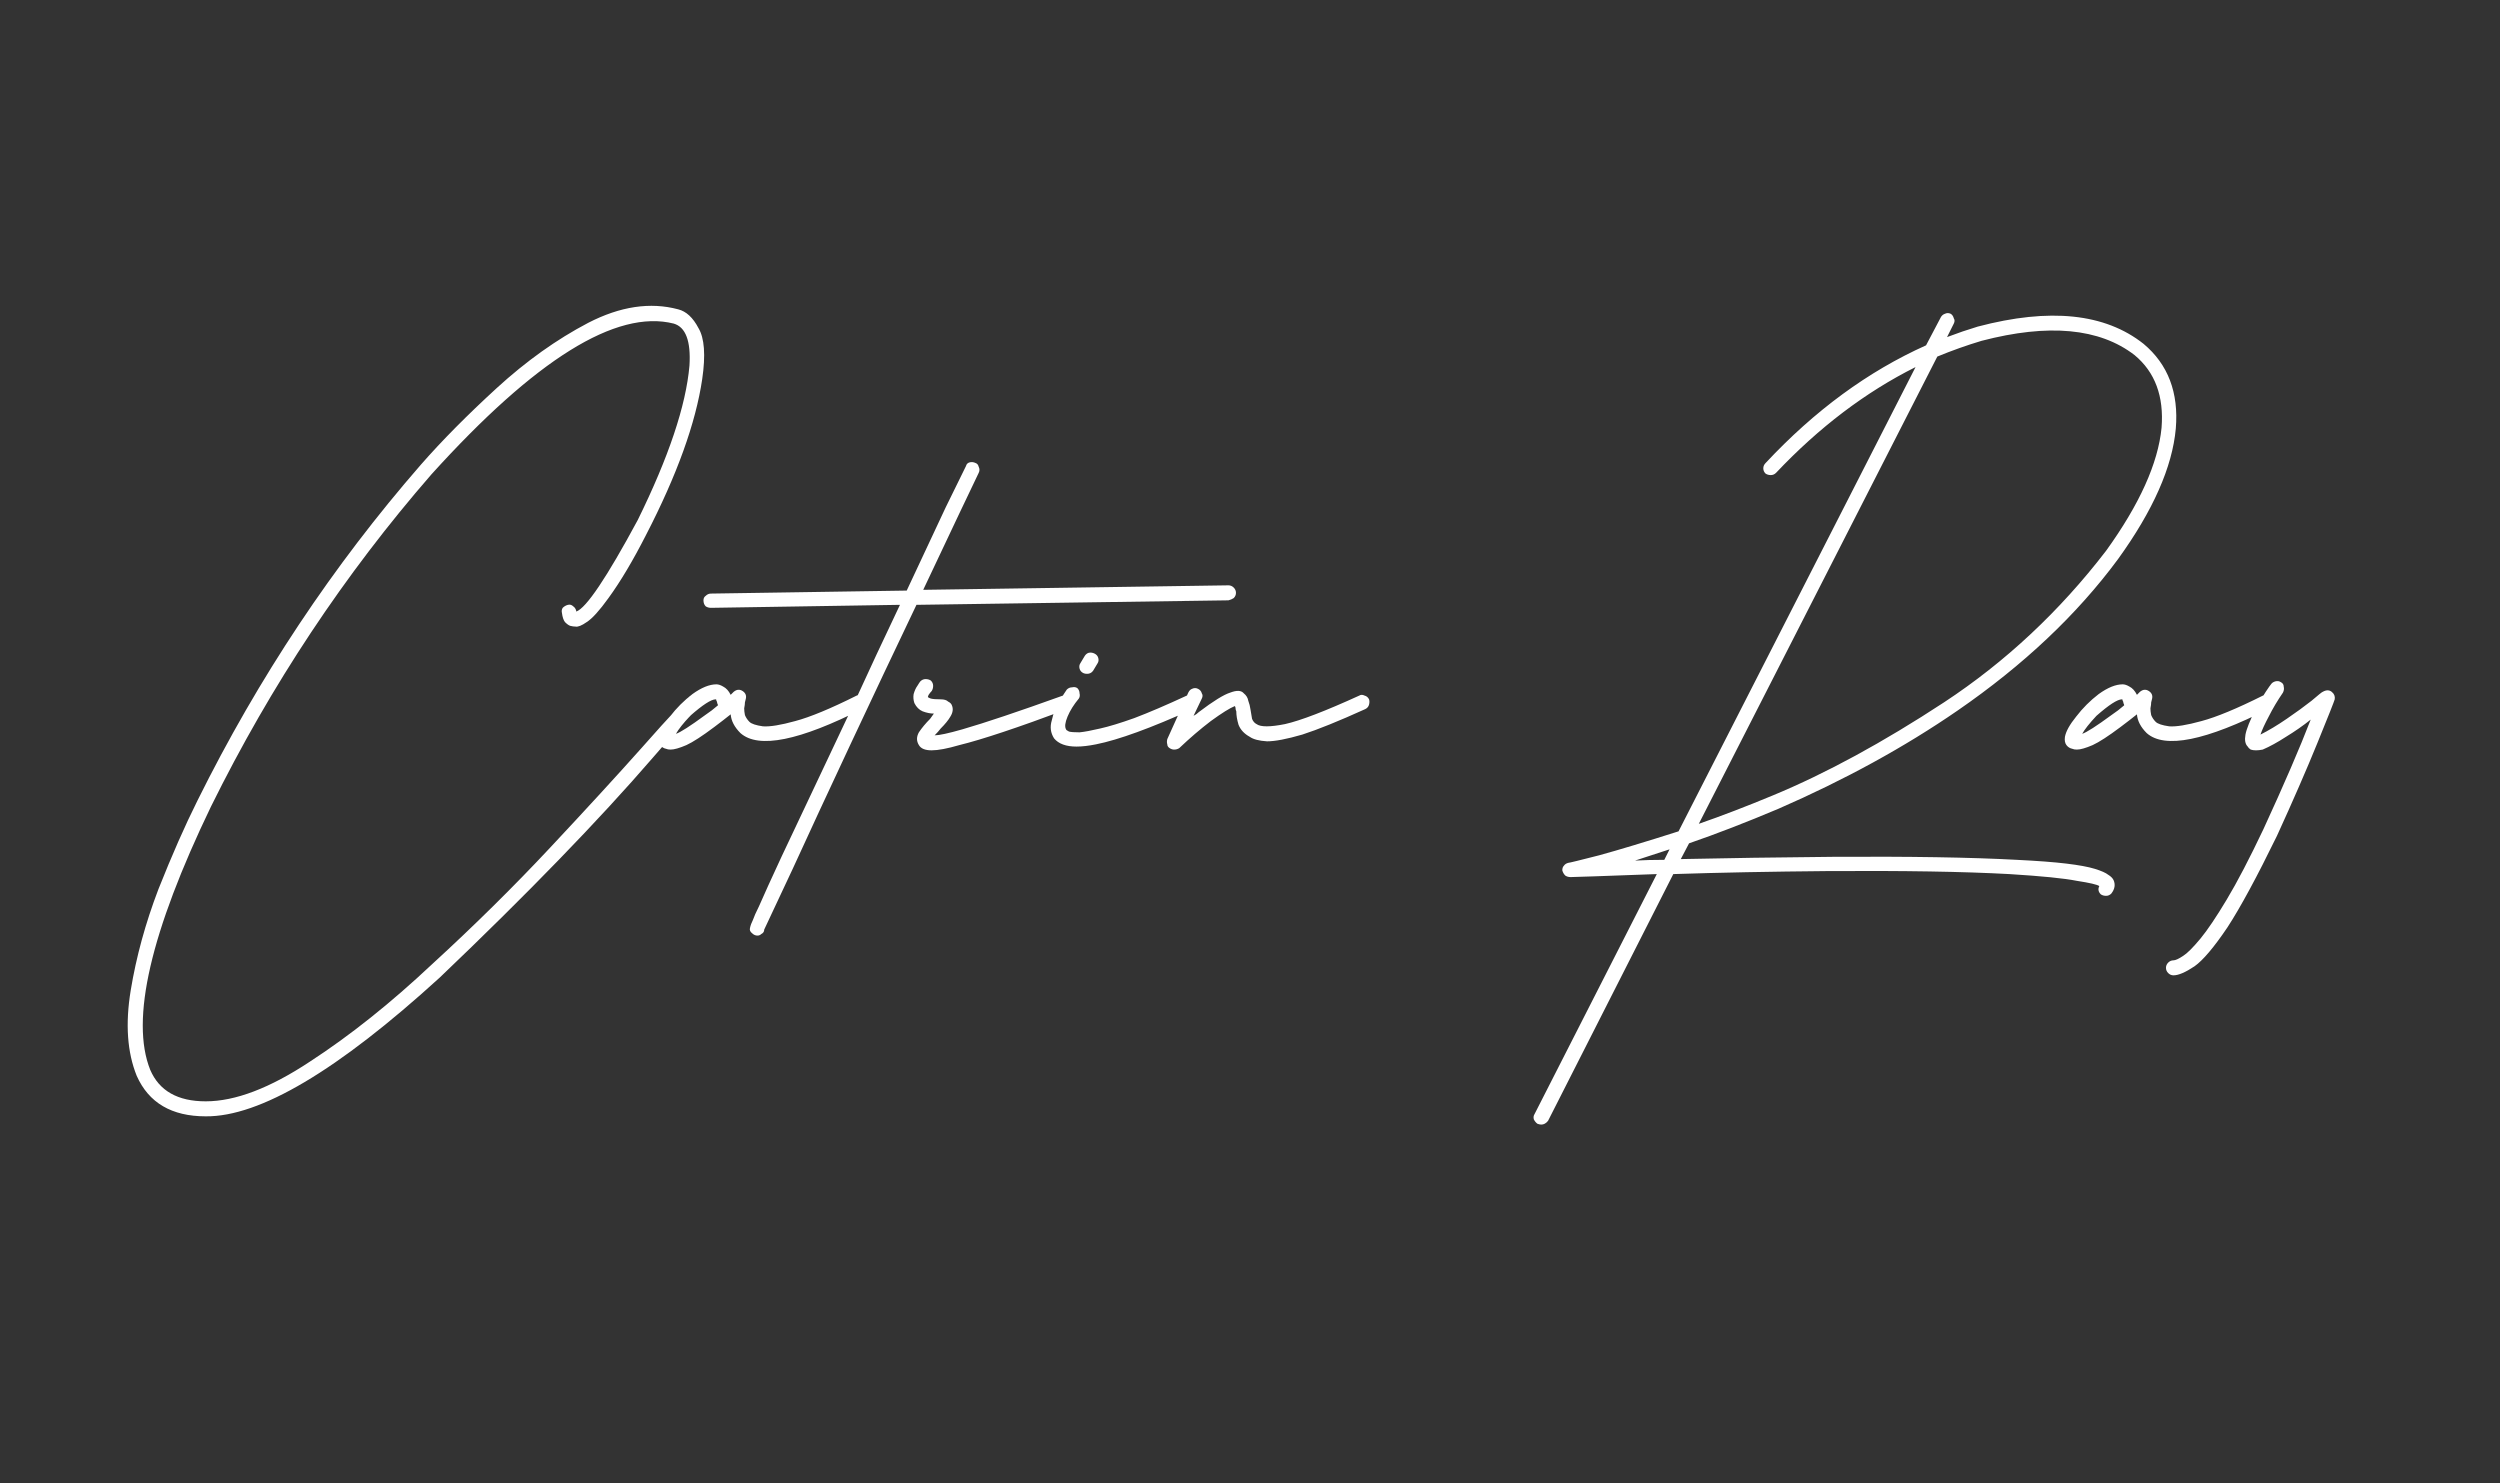 <?xml version="1.0" encoding="UTF-8"?> <svg xmlns="http://www.w3.org/2000/svg" width="150" height="89" viewBox="0 0 150 89" fill="none"><rect x="0" y="0" width="150" height="89" fill="#333333" stroke="none"/><g clip-path="url(#clip0_119_2417)"><path d="M41.503 41.69C41.623 41.63 41.728 41.615 41.818 41.645C41.938 41.675 42.028 41.75 42.088 41.87C42.148 41.96 42.163 42.065 42.133 42.185C42.103 42.305 42.043 42.395 41.953 42.455C41.803 42.545 41.473 42.875 40.963 43.445C40.453 43.985 39.853 44.66 39.163 45.47C35.923 49.22 31.663 53.615 26.383 58.655C20.263 64.235 15.583 67.01 12.343 66.98C10.303 66.98 8.923 66.17 8.203 64.55C7.633 63.14 7.513 61.43 7.843 59.42C8.173 57.41 8.728 55.385 9.508 53.345C10.318 51.305 11.098 49.535 11.848 48.035C15.508 40.655 19.978 33.935 25.258 27.875C26.518 26.435 28.033 24.905 29.803 23.285C31.573 21.665 33.403 20.36 35.293 19.37C37.213 18.38 39.013 18.11 40.693 18.56C41.173 18.68 41.578 19.055 41.908 19.685C42.268 20.285 42.343 21.305 42.133 22.745C41.743 25.385 40.618 28.505 38.758 32.105C37.978 33.635 37.228 34.895 36.508 35.885C35.968 36.635 35.533 37.115 35.203 37.325C34.903 37.535 34.678 37.625 34.528 37.595C34.438 37.595 34.333 37.58 34.213 37.55C34.123 37.52 34.018 37.445 33.898 37.325C33.808 37.205 33.748 37.025 33.718 36.785C33.688 36.665 33.703 36.56 33.763 36.47C33.853 36.38 33.958 36.32 34.078 36.29C34.198 36.26 34.303 36.29 34.393 36.38C34.483 36.44 34.543 36.53 34.573 36.65C34.573 36.65 34.573 36.665 34.573 36.695C35.173 36.485 36.403 34.655 38.263 31.205C40.123 27.425 41.158 24.335 41.368 21.935C41.458 20.465 41.143 19.625 40.423 19.415C36.973 18.545 32.128 21.56 25.888 28.46C20.668 34.46 16.258 41.105 12.658 48.395C9.028 55.925 7.813 61.19 9.013 64.19C9.553 65.45 10.663 66.08 12.343 66.08C14.113 66.08 16.198 65.285 18.598 63.695C20.998 62.135 23.443 60.185 25.933 57.845C28.453 55.535 30.808 53.21 32.998 50.87C35.188 48.53 37.018 46.535 38.488 44.885C40.288 42.845 41.293 41.78 41.503 41.69ZM40.241 44.975C40.121 44.975 40.031 44.96 39.971 44.93C39.821 44.9 39.701 44.825 39.611 44.705C39.521 44.585 39.491 44.42 39.521 44.21C39.581 43.88 39.806 43.475 40.196 42.995C40.586 42.485 41.036 42.035 41.546 41.645C42.086 41.255 42.566 41.06 42.986 41.06C43.106 41.06 43.241 41.105 43.391 41.195C43.571 41.285 43.721 41.45 43.841 41.69C43.961 41.57 44.021 41.51 44.021 41.51C44.201 41.36 44.381 41.345 44.561 41.465C44.741 41.585 44.801 41.75 44.741 41.96C44.741 41.96 44.726 42.02 44.696 42.14C44.696 42.23 44.681 42.35 44.651 42.5C44.651 42.62 44.666 42.755 44.696 42.905C44.756 43.055 44.846 43.19 44.966 43.31C45.086 43.43 45.356 43.52 45.776 43.58C46.196 43.61 46.841 43.505 47.711 43.265C48.611 43.025 49.841 42.515 51.401 41.735C51.521 41.675 51.626 41.675 51.716 41.735C51.836 41.765 51.926 41.825 51.986 41.915C52.046 42.035 52.046 42.155 51.986 42.275C51.956 42.395 51.896 42.47 51.806 42.5C47.966 44.45 45.506 44.945 44.426 43.985C44.066 43.625 43.871 43.25 43.841 42.86C43.541 43.1 43.211 43.355 42.851 43.625C42.131 44.165 41.576 44.525 41.186 44.705C40.766 44.885 40.451 44.975 40.241 44.975ZM41.411 42.95C40.991 43.4 40.706 43.76 40.556 44.03C40.826 43.94 41.411 43.565 42.311 42.905C42.581 42.725 42.836 42.53 43.076 42.32C43.076 42.29 43.061 42.245 43.031 42.185C43.031 42.125 43.016 42.08 42.986 42.05C42.986 41.99 42.971 41.96 42.941 41.96C42.671 41.96 42.161 42.29 41.411 42.95ZM42.658 36.47C42.538 36.47 42.433 36.44 42.343 36.38C42.253 36.29 42.208 36.17 42.208 36.02C42.208 35.9 42.253 35.81 42.343 35.75C42.433 35.66 42.538 35.615 42.658 35.615L54.403 35.435C55.333 33.455 56.113 31.79 56.743 30.44C57.403 29.09 57.808 28.265 57.958 27.965C57.988 27.845 58.063 27.77 58.183 27.74C58.303 27.71 58.423 27.725 58.543 27.785C58.633 27.815 58.693 27.89 58.723 28.01C58.783 28.13 58.783 28.25 58.723 28.37C58.273 29.3 57.163 31.64 55.393 35.39L73.708 35.12C73.828 35.12 73.933 35.165 74.023 35.255C74.113 35.345 74.158 35.45 74.158 35.57C74.158 35.69 74.113 35.795 74.023 35.885C73.933 35.945 73.828 35.99 73.708 36.02L54.988 36.29C53.698 38.99 52.378 41.78 51.028 44.66C49.678 47.54 48.523 50.03 47.563 52.13C46.573 54.23 46.003 55.445 45.853 55.775C45.853 55.895 45.793 55.985 45.673 56.045C45.613 56.105 45.538 56.135 45.448 56.135C45.328 56.135 45.223 56.09 45.133 56C45.013 55.91 44.968 55.805 44.998 55.685C45.028 55.535 45.088 55.37 45.178 55.19C45.238 55.01 45.358 54.74 45.538 54.38C45.838 53.69 46.288 52.7 46.888 51.41C47.938 49.19 49.363 46.175 51.163 42.365C52.123 40.265 53.068 38.24 53.998 36.29L42.658 36.47ZM57.563 44.705C56.843 44.915 56.288 45.02 55.898 45.02C55.508 45.02 55.253 44.915 55.133 44.705C54.983 44.465 54.983 44.21 55.133 43.94C55.313 43.67 55.538 43.4 55.808 43.13C55.868 43.04 55.943 42.935 56.033 42.815C55.823 42.815 55.598 42.77 55.358 42.68C55.148 42.59 54.983 42.425 54.863 42.185C54.803 42.005 54.788 41.825 54.818 41.645C54.878 41.435 54.953 41.27 55.043 41.15C55.133 41 55.193 40.91 55.223 40.88C55.313 40.79 55.418 40.745 55.538 40.745C55.658 40.745 55.763 40.775 55.853 40.835C55.943 40.925 55.988 41.03 55.988 41.15C55.988 41.27 55.958 41.375 55.898 41.465C55.838 41.525 55.778 41.6 55.718 41.69C55.688 41.75 55.673 41.795 55.673 41.825C55.703 41.855 55.763 41.885 55.853 41.915C55.973 41.945 56.168 41.96 56.438 41.96C56.648 41.96 56.798 42.005 56.888 42.095C57.008 42.155 57.083 42.23 57.113 42.32C57.203 42.53 57.173 42.755 57.023 42.995C56.903 43.205 56.708 43.445 56.438 43.715C56.348 43.835 56.228 43.97 56.078 44.12C56.348 44.12 56.903 44 57.743 43.76C59.093 43.37 61.103 42.695 63.773 41.735C63.863 41.675 63.968 41.675 64.088 41.735C64.208 41.795 64.283 41.87 64.313 41.96C64.343 42.08 64.328 42.2 64.268 42.32C64.238 42.41 64.163 42.485 64.043 42.545C61.073 43.655 58.913 44.375 57.563 44.705ZM65.763 44.66C65.313 44.75 64.923 44.795 64.593 44.795C63.963 44.795 63.513 44.63 63.243 44.3C63.033 43.97 62.988 43.61 63.108 43.22C63.198 42.8 63.348 42.425 63.558 42.095C63.768 41.735 63.918 41.495 64.008 41.375C64.098 41.285 64.203 41.24 64.323 41.24C64.443 41.21 64.548 41.225 64.638 41.285C64.728 41.375 64.773 41.48 64.773 41.6C64.803 41.72 64.788 41.825 64.728 41.915C64.428 42.275 64.203 42.635 64.053 42.995C63.903 43.355 63.873 43.61 63.963 43.76C63.963 43.79 64.023 43.835 64.143 43.895C64.263 43.925 64.473 43.94 64.773 43.94C65.073 43.91 65.478 43.835 65.988 43.715C66.528 43.595 67.218 43.385 68.058 43.085C68.928 42.755 69.978 42.305 71.208 41.735C71.328 41.675 71.433 41.675 71.523 41.735C71.643 41.765 71.733 41.84 71.793 41.96C71.853 42.08 71.853 42.2 71.793 42.32C71.763 42.41 71.688 42.485 71.568 42.545C69.048 43.685 67.113 44.39 65.763 44.66ZM64.998 40.385C64.878 40.325 64.803 40.235 64.773 40.115C64.743 39.995 64.758 39.89 64.818 39.8L65.088 39.35C65.148 39.26 65.223 39.2 65.313 39.17C65.433 39.14 65.553 39.155 65.673 39.215C65.793 39.275 65.868 39.365 65.898 39.485C65.928 39.605 65.913 39.71 65.853 39.8L65.583 40.25C65.493 40.37 65.373 40.43 65.223 40.43C65.133 40.43 65.058 40.415 64.998 40.385ZM82.143 41.96C82.173 42.05 82.173 42.155 82.143 42.275C82.113 42.395 82.038 42.485 81.918 42.545C80.328 43.265 79.068 43.775 78.138 44.075C77.208 44.345 76.503 44.48 76.023 44.48C75.543 44.45 75.198 44.36 74.988 44.21C74.658 44.03 74.433 43.79 74.313 43.49C74.223 43.19 74.178 42.92 74.178 42.68C74.148 42.62 74.133 42.56 74.133 42.5C74.133 42.44 74.118 42.395 74.088 42.365C73.788 42.485 73.308 42.785 72.648 43.265C72.018 43.745 71.388 44.285 70.758 44.885C70.668 44.945 70.563 44.975 70.443 44.975C70.353 44.975 70.263 44.945 70.173 44.885C70.083 44.825 70.038 44.75 70.038 44.66C70.008 44.57 70.008 44.465 70.038 44.345L71.298 41.555C71.358 41.435 71.433 41.36 71.523 41.33C71.643 41.27 71.763 41.27 71.883 41.33C72.003 41.39 72.078 41.48 72.108 41.6C72.168 41.69 72.168 41.795 72.108 41.915L71.613 42.95C71.733 42.89 71.838 42.815 71.928 42.725C72.798 42.065 73.428 41.675 73.818 41.555C74.208 41.405 74.478 41.42 74.628 41.6C74.778 41.72 74.868 41.87 74.898 42.05C74.958 42.2 75.003 42.38 75.033 42.59C75.063 42.8 75.093 42.98 75.123 43.13C75.183 43.28 75.273 43.385 75.393 43.445C75.633 43.625 76.203 43.625 77.103 43.445C78.033 43.235 79.518 42.665 81.558 41.735C81.648 41.675 81.753 41.675 81.873 41.735C81.993 41.765 82.083 41.84 82.143 41.96ZM128.613 20.63C130.083 21.86 130.728 23.555 130.548 25.715C130.338 28.025 129.183 30.635 127.083 33.545C124.623 36.875 121.413 39.905 117.453 42.635C114.273 44.825 110.688 46.79 106.698 48.53C104.778 49.34 102.993 50.03 101.343 50.6L100.848 51.545C103.608 51.485 106.638 51.44 109.938 51.41C114.558 51.38 118.248 51.44 121.008 51.59C122.238 51.65 123.228 51.725 123.978 51.815C124.728 51.905 125.298 52.01 125.688 52.13C126.078 52.25 126.348 52.37 126.498 52.49C126.648 52.58 126.753 52.685 126.813 52.805C126.933 53.075 126.888 53.345 126.678 53.615C126.588 53.705 126.483 53.75 126.363 53.75C126.243 53.75 126.138 53.72 126.048 53.66C125.898 53.51 125.868 53.345 125.958 53.165C125.838 53.075 125.388 52.97 124.608 52.85C123.858 52.7 122.508 52.565 120.558 52.445C117.828 52.295 114.183 52.235 109.623 52.265C106.233 52.295 103.158 52.355 100.398 52.445L92.883 67.25C92.763 67.4 92.628 67.475 92.478 67.475C92.418 67.475 92.343 67.46 92.253 67.43C92.163 67.37 92.088 67.28 92.028 67.16C91.998 67.04 92.013 66.935 92.073 66.845L99.408 52.445C97.848 52.505 96.603 52.55 95.673 52.58C94.743 52.61 94.263 52.625 94.233 52.625C94.113 52.625 94.008 52.595 93.918 52.535C93.828 52.445 93.768 52.34 93.738 52.22C93.738 52.1 93.768 52.01 93.828 51.95C93.888 51.86 93.978 51.8 94.098 51.77C94.158 51.77 94.773 51.62 95.943 51.32C97.143 50.99 98.733 50.51 100.713 49.88L114.933 22.025C111.933 23.525 109.143 25.64 106.563 28.37C106.473 28.46 106.368 28.505 106.248 28.505C106.128 28.505 106.023 28.475 105.933 28.415C105.843 28.325 105.798 28.22 105.798 28.1C105.798 27.98 105.843 27.875 105.933 27.785C108.873 24.635 112.083 22.28 115.563 20.72L116.463 19.01C116.523 18.92 116.598 18.86 116.688 18.83C116.808 18.77 116.928 18.77 117.048 18.83C117.138 18.89 117.198 18.98 117.228 19.1C117.288 19.19 117.288 19.295 117.228 19.415L116.823 20.225C117.453 19.985 118.068 19.775 118.668 19.595C122.988 18.455 126.303 18.8 128.613 20.63ZM99.858 51.59L100.173 50.96C99.423 51.2 98.733 51.425 98.103 51.635C98.643 51.605 99.228 51.59 99.858 51.59ZM129.693 25.67C129.843 23.78 129.303 22.325 128.073 21.305C125.973 19.685 122.913 19.4 118.893 20.45C117.993 20.72 117.108 21.035 116.238 21.395L101.928 49.43C103.308 48.95 104.793 48.38 106.383 47.72C109.563 46.4 112.983 44.54 116.643 42.14C120.333 39.71 123.573 36.68 126.363 33.05C128.373 30.26 129.483 27.8 129.693 25.67ZM124.616 44.975C124.496 44.975 124.406 44.96 124.346 44.93C124.196 44.9 124.076 44.825 123.986 44.705C123.896 44.585 123.866 44.42 123.896 44.21C123.956 43.88 124.181 43.475 124.571 42.995C124.961 42.485 125.411 42.035 125.921 41.645C126.461 41.255 126.941 41.06 127.361 41.06C127.481 41.06 127.616 41.105 127.766 41.195C127.946 41.285 128.096 41.45 128.216 41.69C128.336 41.57 128.396 41.51 128.396 41.51C128.576 41.36 128.756 41.345 128.936 41.465C129.116 41.585 129.176 41.75 129.116 41.96C129.116 41.96 129.101 42.02 129.071 42.14C129.071 42.23 129.056 42.35 129.026 42.5C129.026 42.62 129.041 42.755 129.071 42.905C129.131 43.055 129.221 43.19 129.341 43.31C129.461 43.43 129.731 43.52 130.151 43.58C130.571 43.61 131.216 43.505 132.086 43.265C132.986 43.025 134.216 42.515 135.776 41.735C135.896 41.675 136.001 41.675 136.091 41.735C136.211 41.765 136.301 41.825 136.361 41.915C136.421 42.035 136.421 42.155 136.361 42.275C136.331 42.395 136.271 42.47 136.181 42.5C132.341 44.45 129.881 44.945 128.801 43.985C128.441 43.625 128.246 43.25 128.216 42.86C127.916 43.1 127.586 43.355 127.226 43.625C126.506 44.165 125.951 44.525 125.561 44.705C125.141 44.885 124.826 44.975 124.616 44.975ZM125.786 42.95C125.366 43.4 125.081 43.76 124.931 44.03C125.201 43.94 125.786 43.565 126.686 42.905C126.956 42.725 127.211 42.53 127.451 42.32C127.451 42.29 127.436 42.245 127.406 42.185C127.406 42.125 127.391 42.08 127.361 42.05C127.361 41.99 127.346 41.96 127.316 41.96C127.046 41.96 126.536 42.29 125.786 42.95ZM135.358 45.02C135.238 45.02 135.133 45.005 135.043 44.975C134.953 44.915 134.893 44.855 134.863 44.795C134.713 44.645 134.668 44.405 134.728 44.075C134.788 43.745 134.998 43.22 135.358 42.5C135.568 42.11 135.763 41.78 135.943 41.51C136.123 41.24 136.228 41.09 136.258 41.06C136.318 40.97 136.408 40.91 136.528 40.88C136.648 40.85 136.753 40.865 136.843 40.925C136.963 40.985 137.023 41.075 137.023 41.195C137.053 41.315 137.038 41.435 136.978 41.555C136.648 42.035 136.363 42.515 136.123 42.995C135.883 43.445 135.718 43.805 135.628 44.075C136.108 43.835 136.633 43.52 137.203 43.13C137.773 42.74 138.268 42.38 138.688 42.05C139.108 41.69 139.333 41.51 139.363 41.51C139.573 41.39 139.753 41.39 139.903 41.51C140.053 41.63 140.113 41.78 140.083 41.96C140.053 42.08 139.708 42.95 139.048 44.57C138.388 46.19 137.578 48.05 136.618 50.15C135.418 52.61 134.428 54.44 133.648 55.64C132.838 56.84 132.178 57.62 131.668 57.98C131.128 58.34 130.708 58.52 130.408 58.52C130.288 58.52 130.183 58.475 130.093 58.385C130.003 58.295 129.958 58.19 129.958 58.07C129.958 57.95 130.003 57.845 130.093 57.755C130.183 57.665 130.288 57.62 130.408 57.62C130.528 57.62 130.723 57.53 130.993 57.35C131.233 57.2 131.578 56.855 132.028 56.315C132.448 55.805 132.973 55.025 133.603 53.975C134.233 52.925 134.968 51.515 135.808 49.745C137.038 47.075 137.983 44.885 138.643 43.175C138.193 43.535 137.698 43.88 137.158 44.21C136.648 44.54 136.183 44.795 135.763 44.975C135.613 45.005 135.478 45.02 135.358 45.02Z" fill="white"></path></g><defs><clipPath id="clip0_119_2417"><rect width="150" height="89" fill="white"></rect></clipPath></defs></svg> 